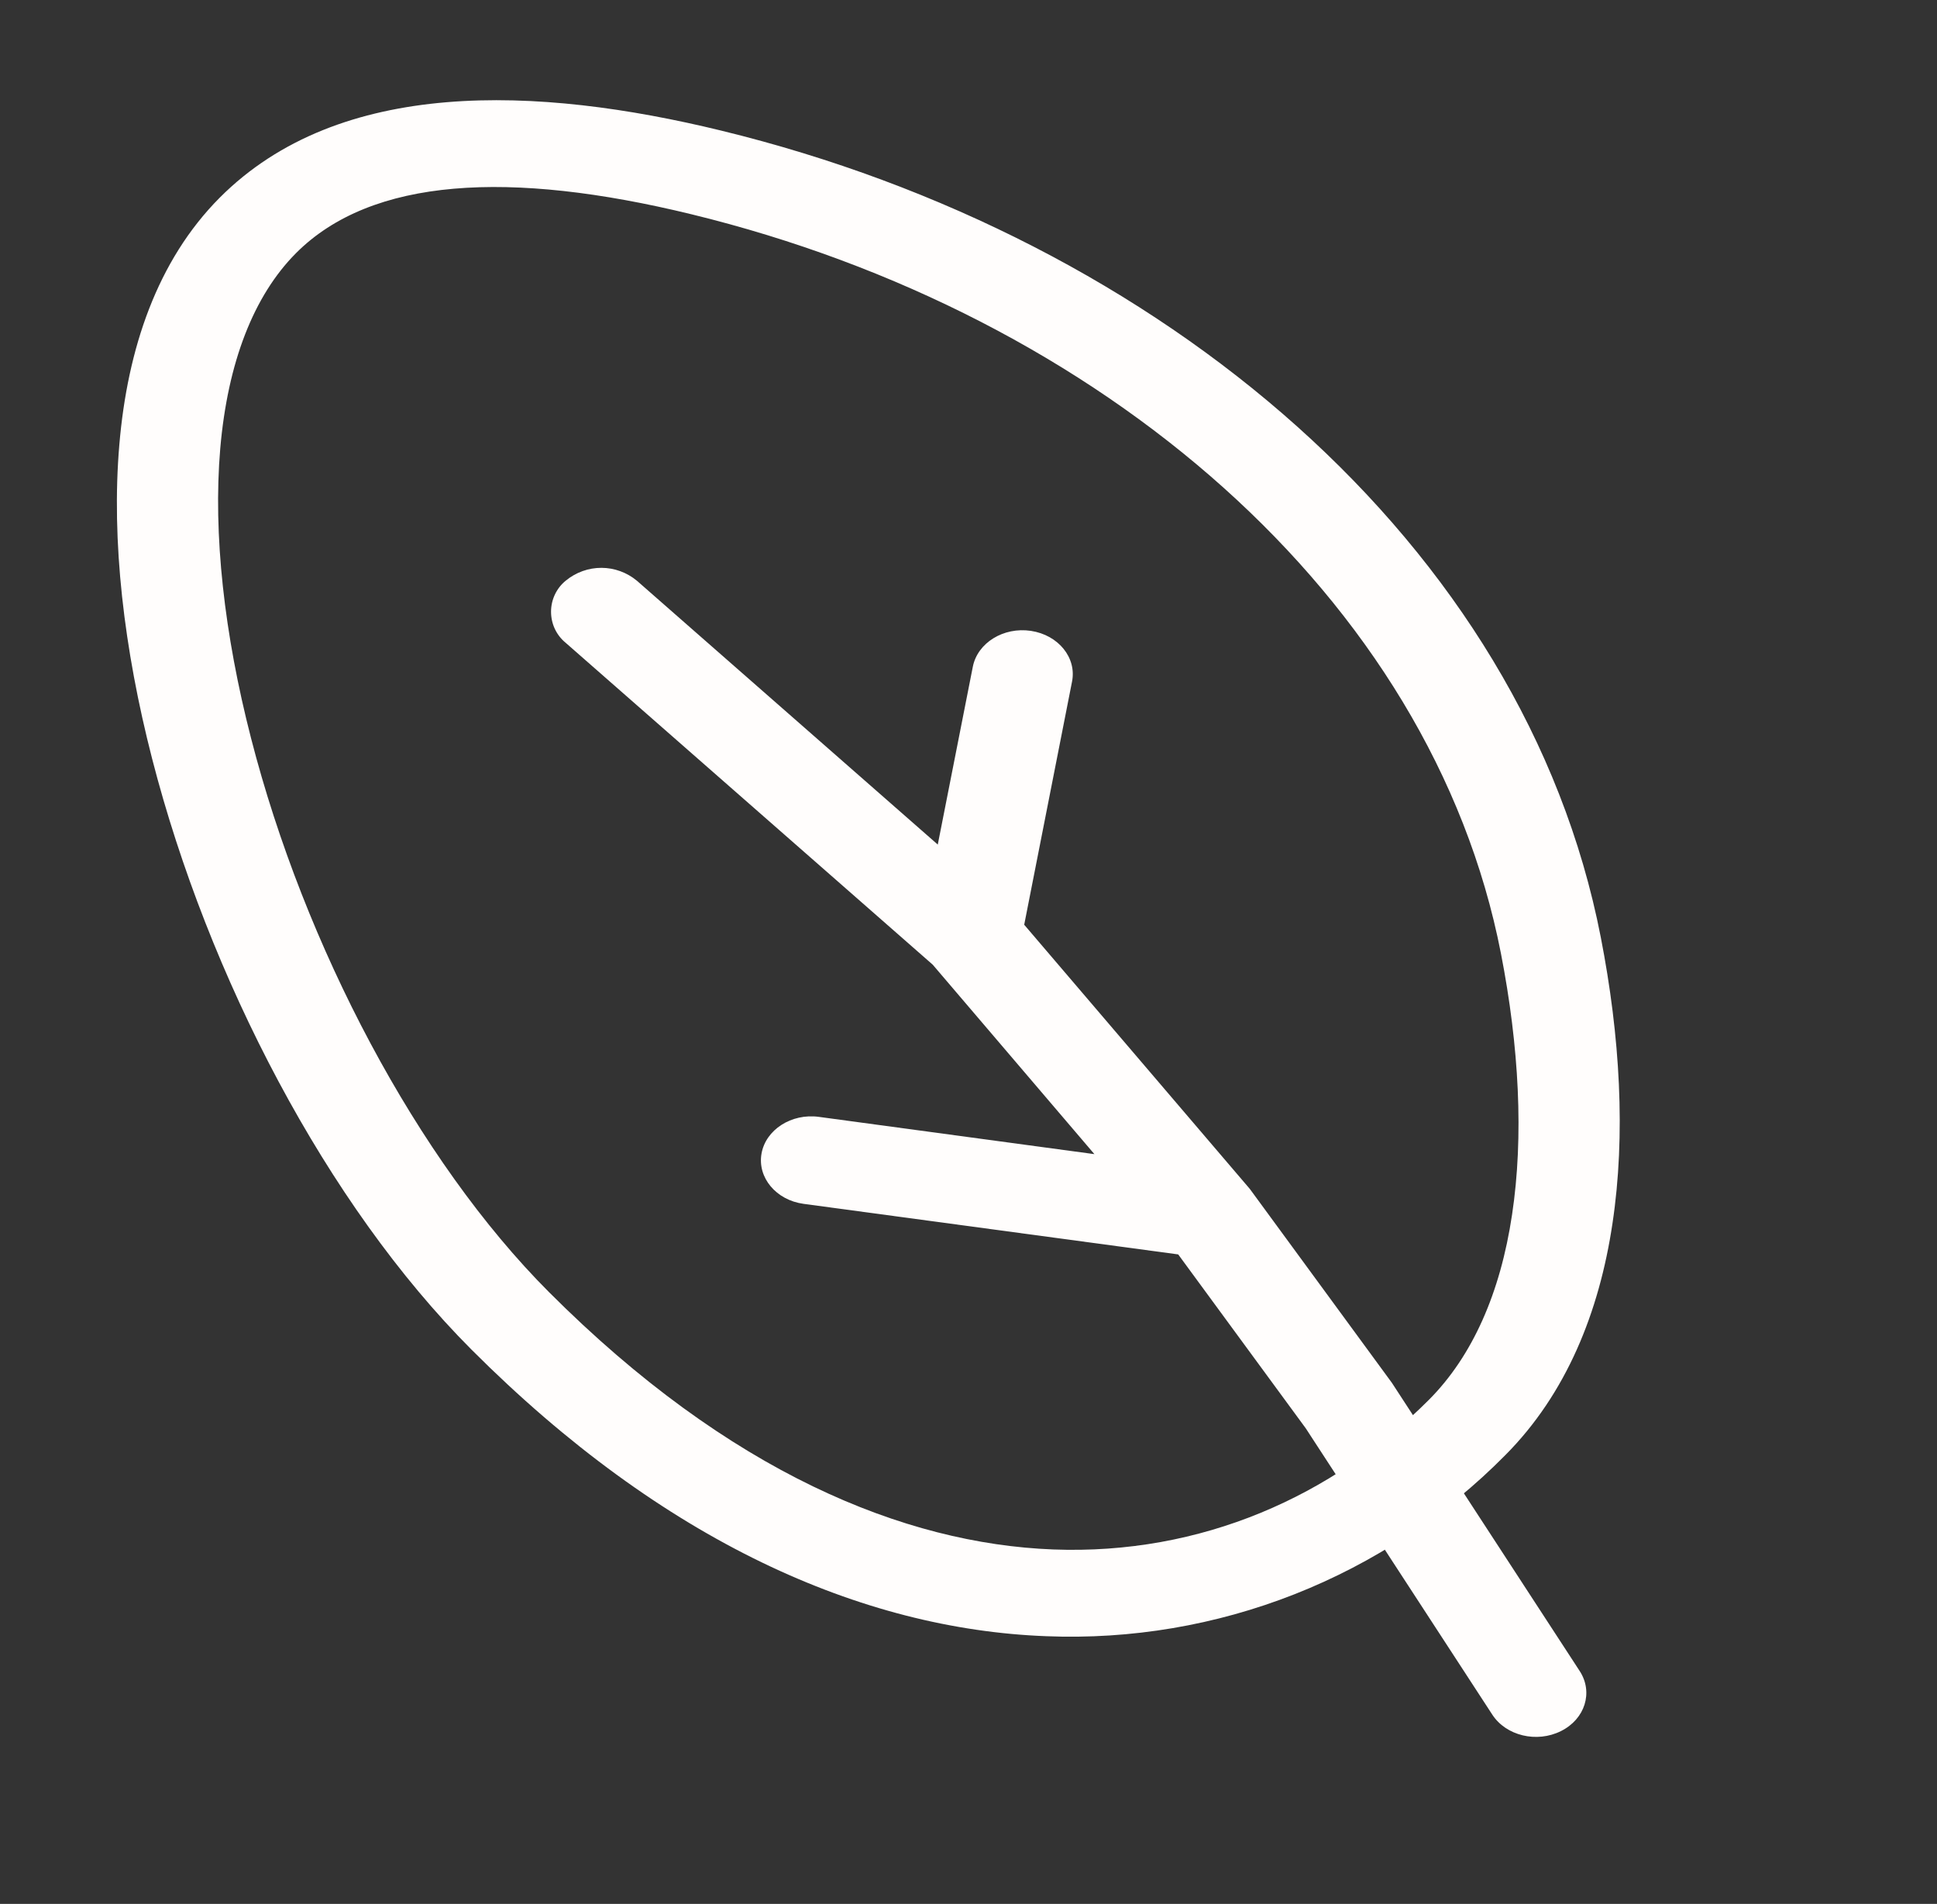 <svg width="58" height="57" viewBox="0 0 58 57" fill="none" xmlns="http://www.w3.org/2000/svg">
<rect x="0" y="0" width="58" height="57" fill="#333333" stroke="none"/>
<g id="pepicons-pencil:leaf">
<g id="Group">
<path id="Vector" fill-rule="evenodd" clip-rule="evenodd" d="M7.515 22.092C9.115 28.32 12.492 34.733 16.441 38.686C21.841 44.091 27.083 46.216 31.534 46.388C35.969 46.558 39.907 44.795 42.792 41.902C44.09 40.596 44.926 38.709 45.276 36.364C45.629 34.027 45.487 31.334 44.943 28.546C42.865 17.88 32.946 9.397 20.7 6.414C15.269 5.091 11.125 5.309 8.861 7.581C7.597 8.852 6.818 10.847 6.595 13.429C6.377 15.995 6.716 18.987 7.515 22.092ZM3.574 13.305C3.817 10.446 4.703 7.804 6.578 5.919C10.168 2.317 16.091 2.568 21.595 3.91C34.778 7.123 45.64 16.286 47.932 28.057C48.511 31.024 48.683 33.976 48.282 36.632C47.887 39.277 46.904 41.726 45.072 43.566C43.283 45.376 41.137 46.793 38.77 47.726C36.403 48.659 33.867 49.088 31.325 48.985C25.807 48.776 19.865 46.157 14.12 40.407C9.779 36.061 6.231 29.229 4.554 22.711C3.713 19.442 3.326 16.187 3.574 13.305Z" fill="#FFFDFC"/>
<path id="Vector_2" fill-rule="evenodd" clip-rule="evenodd" d="M30.869 18.887C31.691 19.011 32.243 19.69 32.1 20.407L30.668 27.685L37.423 35.593L41.676 41.397L47.302 50.029C47.714 50.662 47.462 51.468 46.739 51.826C46.015 52.188 45.096 51.967 44.684 51.333L39.097 42.759L35.279 37.555L24.061 36.041C23.239 35.929 22.676 35.255 22.802 34.538C22.928 33.821 23.699 33.325 24.52 33.437L32.77 34.553L27.929 28.881L16.94 19.246C16.803 19.135 16.692 18.993 16.615 18.831C16.539 18.67 16.5 18.493 16.5 18.313C16.5 18.134 16.54 17.957 16.617 17.796C16.694 17.634 16.805 17.493 16.943 17.382C17.245 17.134 17.622 16.999 18.009 17C18.397 17.001 18.773 17.138 19.073 17.388L28.08 25.285L29.129 19.963C29.269 19.246 30.048 18.764 30.869 18.887Z" fill="#FFFDFC"/>
</g>
</g>
</svg>
